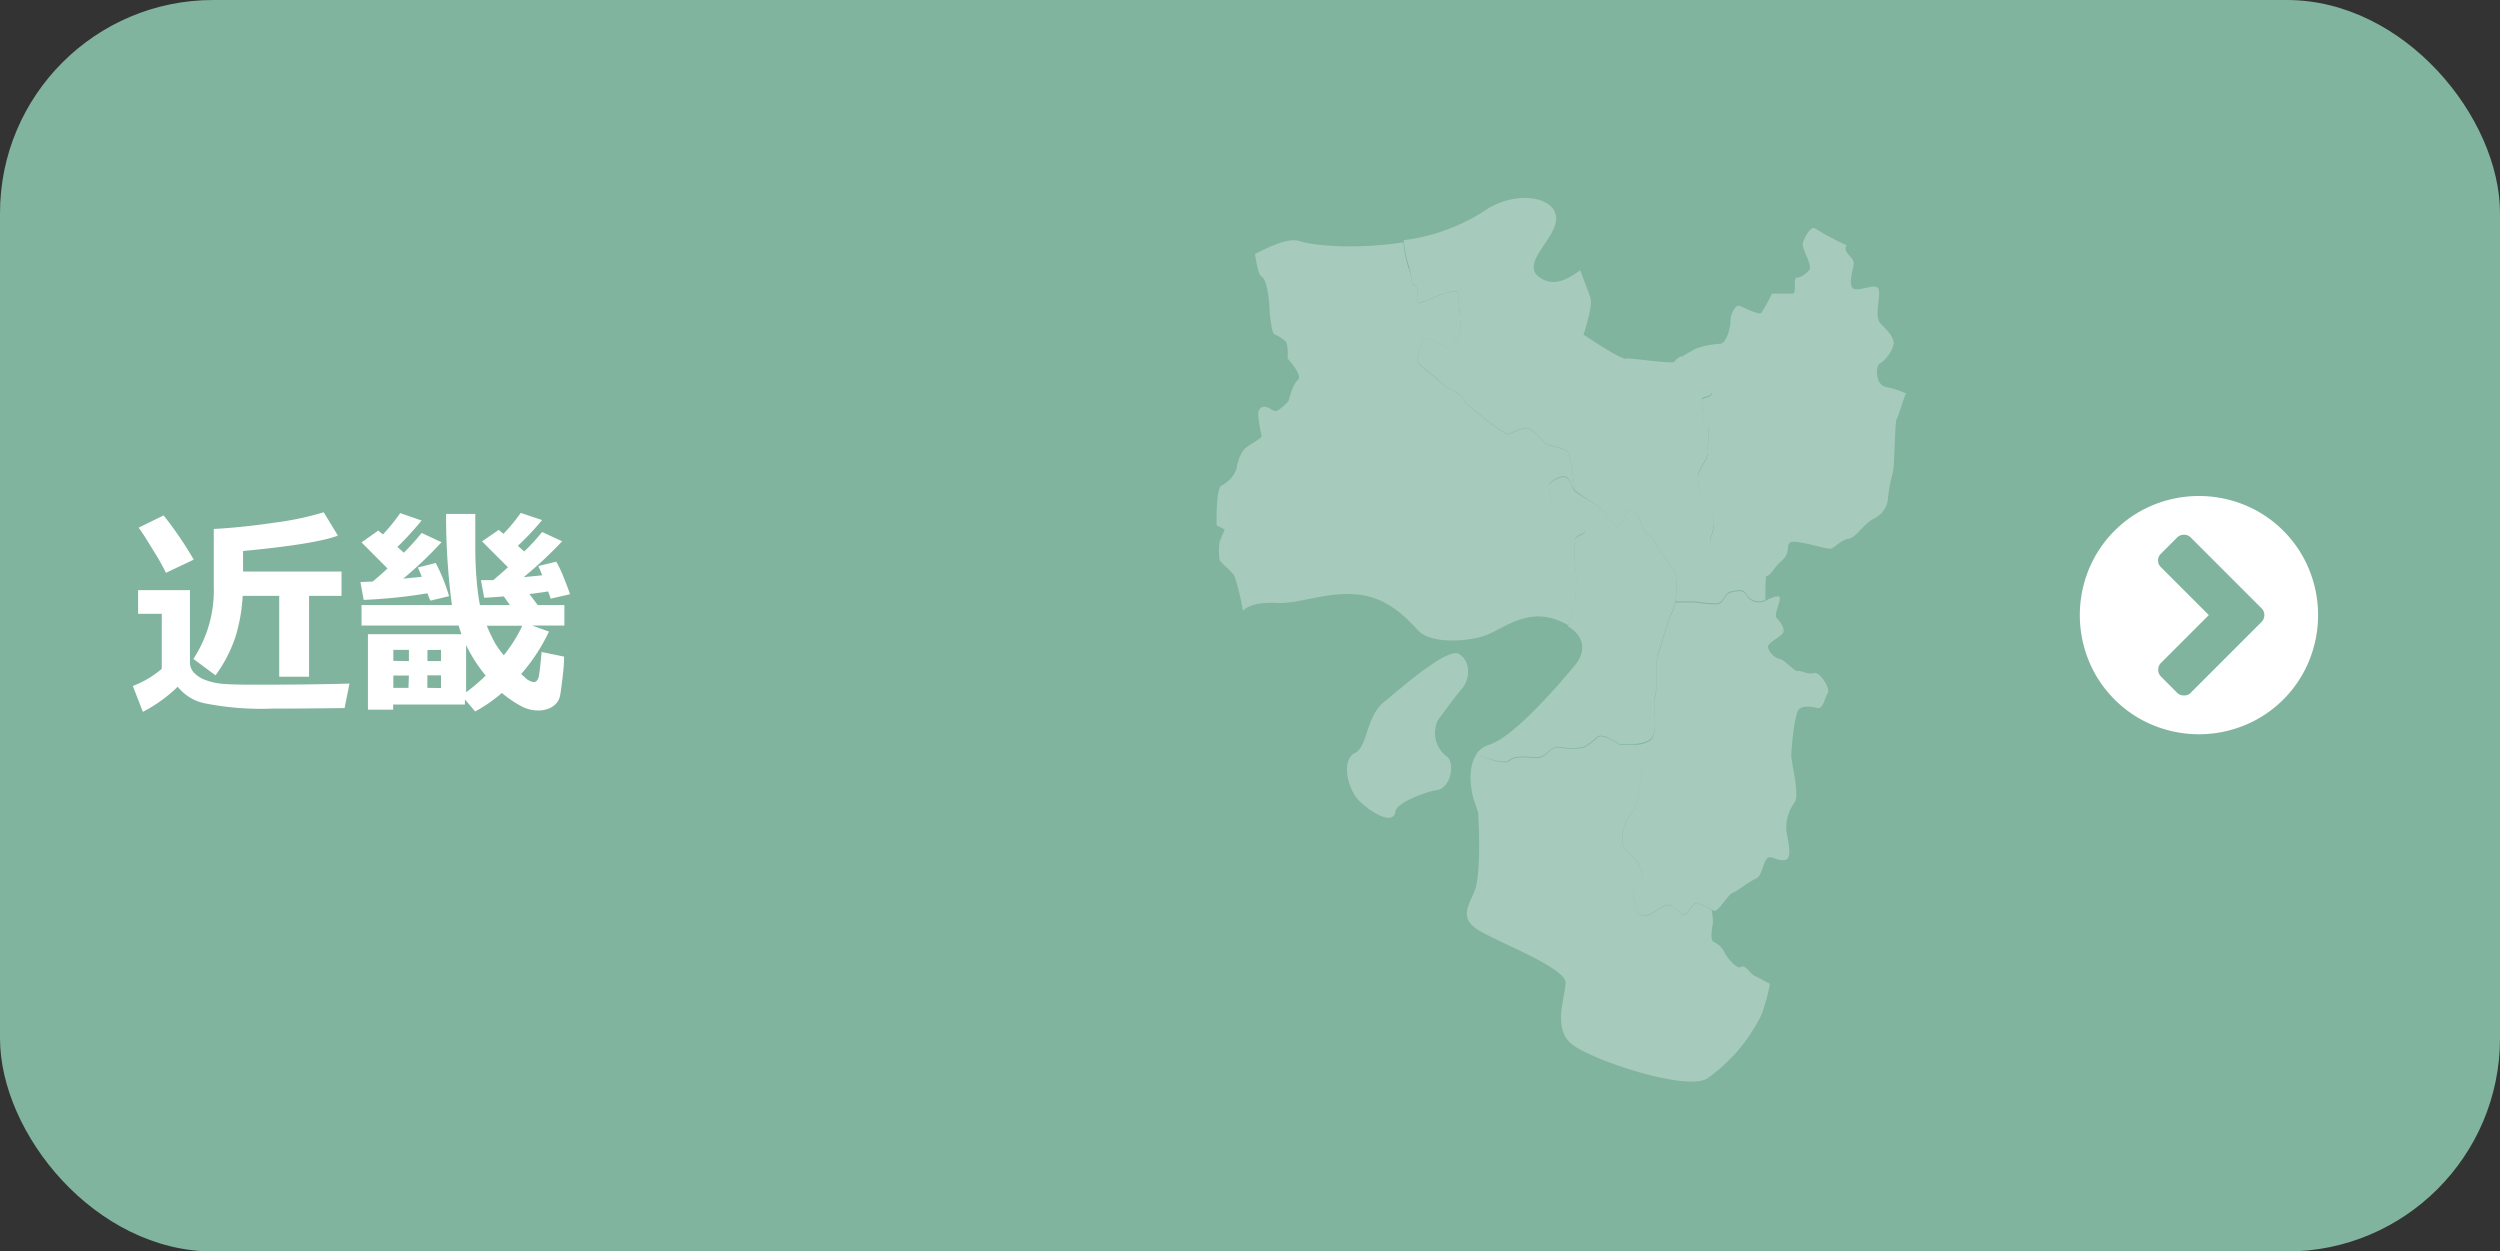 <svg xmlns="http://www.w3.org/2000/svg" viewBox="0 0 269.68 135"><rect x="0" y="0" width="269.68" height="135" fill="#333333" stroke="none"/><defs><style>.cls-1{fill:#80b49e;}.cls-2{fill:#fff;}.cls-3{opacity:0.3;}</style></defs><g id="レイヤー_2" data-name="レイヤー 2"><g id="ポリオってなに_" data-name="ポリオってなに？"><rect class="cls-1" width="269.68" height="135" rx="23"/><path class="cls-2" d="M37.7,73.74l-.53,2.64q-4.87.06-7.82.06a31.26,31.26,0,0,1-7.25-.57,5,5,0,0,1-2.93-1.79,15.93,15.93,0,0,1-3.76,2.71L14.33,74a10.77,10.77,0,0,0,3.12-1.85V66.21H14.9V63.66h5.59v7.78a1.65,1.65,0,0,0,.43,1.12,3.23,3.23,0,0,0,1.23.79,6.81,6.81,0,0,0,1.79.41c.66.06,1.79.1,3.39.1Q33.42,73.86,37.7,73.74ZM20.9,60.37l-3,1.42a23.6,23.6,0,0,0-1.35-2.39c-.69-1.14-1.23-2-1.6-2.48l2.7-1.32A39.53,39.53,0,0,1,20.9,60.37ZM33.34,73H30.12V64.28H26.18a18.72,18.72,0,0,1-.72,4.23,15.11,15.11,0,0,1-2.21,4.34l-2.39-1.77a13.49,13.49,0,0,0,2.2-7.83V57.06c2.09-.11,4.32-.35,6.69-.7a31.85,31.85,0,0,0,5.17-1.1l1.53,2.52c-1.57.6-5,1.16-10.23,1.66v2.21H36.84v2.63h-3.5Z"/><path class="cls-2" d="M46.11,64a55.6,55.6,0,0,1-6.88.71l-.35-1.92,1.32-.06c.44-.36,1-.84,1.6-1.41L39,58.51l1.8-1.28.51.42a20,20,0,0,0,1.86-2.3l2.31.8A36.15,36.15,0,0,1,42.87,59l.69.62a23.9,23.9,0,0,0,1.92-2.13l2.15,1a43.61,43.61,0,0,1-4.13,3.93l2-.2c-.19-.48-.33-.82-.43-1L47,60.73a18.62,18.62,0,0,1,1.44,3.58l-2,.48C46.34,64.65,46.25,64.38,46.11,64Zm13-.2c-.53.09-1.2.18-2,.28L58,65.27h2.88v2.21H57.4l1.82.65a20,20,0,0,1-3,4.58l.33.29a1.79,1.79,0,0,0,1,.58c.31,0,.51-.24.59-.71s.18-1.32.28-2.54l2.43.5c0,.94-.11,1.79-.2,2.54s-.16,1.3-.23,1.64a1.77,1.77,0,0,1-.41.86,2.2,2.2,0,0,1-.82.57,3.06,3.06,0,0,1-1.12.2,3.85,3.85,0,0,1-1.93-.51,12.31,12.31,0,0,1-2-1.38,16.73,16.73,0,0,1-2.88,2l-1.11-1.3V76H42.41v.55H39.69V68.41H49.78c-.09-.25-.2-.56-.31-.93H39V65.27h9.75a72.83,72.83,0,0,1-.63-9.83h3.15l0,3.65c0,1.35.06,2.52.15,3.52a26.33,26.33,0,0,0,.35,2.66H55l-.65-.93c-.79.06-1.5.11-2.12.14l-.35-1.9,1.33,0c.46-.39,1-.85,1.58-1.39L52,58.4l1.8-1.24.51.42a17.8,17.8,0,0,0,1.86-2.25l2.31.77a30.4,30.4,0,0,1-2.62,2.78l.69.61a23.17,23.17,0,0,0,1.93-2.1l2.16,1a44.6,44.6,0,0,1-4.15,3.87l2-.2c-.16-.42-.3-.75-.42-1L60,60.59a10.76,10.76,0,0,1,.77,1.61c.35.86.59,1.49.72,1.9l-2.09.48A7,7,0,0,0,59.11,63.78Zm-15,7.51V70.1H42.43v1.19Zm0,1.56H42.43V74.2h1.63Zm2-2.75v1.19h1.46V70.1Zm1.46,4.1V72.85H46.1V74.2Zm2.71-4.64v5.09a17.79,17.79,0,0,0,2.11-1.8A15.72,15.72,0,0,1,50.27,69.56Zm4.06,1.11a15.44,15.44,0,0,0,2-3.19H52.51a19.28,19.28,0,0,0,.91,1.91A10.14,10.14,0,0,0,54.33,70.67Z"/><path class="cls-2" d="M248.34,59.9a13,13,0,0,1,0,12.91,12.81,12.81,0,0,1-4.68,4.68,13,13,0,0,1-12.91,0,12.81,12.81,0,0,1-4.68-4.68,13,13,0,0,1,0-12.91,12.81,12.81,0,0,1,4.68-4.68,13,13,0,0,1,12.91,0A12.81,12.81,0,0,1,248.34,59.9Zm-12,14.81,7.6-7.6a1.07,1.07,0,0,0,.32-.76,1,1,0,0,0-.32-.75l-7.6-7.6a1,1,0,0,0-.75-.32,1.05,1.05,0,0,0-.76.32l-1.7,1.71a1,1,0,0,0,0,1.5l5.14,5.14-5.14,5.14a1,1,0,0,0-.32.76,1,1,0,0,0,.32.75l1.7,1.71a1,1,0,0,0,.76.31A1,1,0,0,0,236.35,74.71Z"/><g class="cls-3"><path class="cls-2" d="M202.77,39.23a3.59,3.59,0,0,0,1.51-2.15c0-.76-.65-1.4-1.4-2.16s0-2.8-.21-3.66-2,.21-2.7-.11,0-2.26,0-2.8-1.08-1.08-.86-1.72a.51.51,0,0,1,.09-.16,33.9,33.9,0,0,1-3.32-1.78c-.54-.44-1.19.86-1.4,1.5s1.18,2.48.64,3-.86.75-1.29.75,0,1.73-.43,1.73h-2.26A16.55,16.55,0,0,1,190,33.74c-.32.32-2.15-.76-2.48-.76s-.86.86-.86,1.73-.54,2.37-1.08,2.37a9.72,9.72,0,0,0-2.69.54c-.2.13-1,.55-1.57.93.59.86,1.15,1.72,1.35,2,.44.53,2.27,1.4,2,1.94s-1.08.32-1.08.75.11,2.8.54,2.69,0,2.37.11,2.91-1.08,1.94-1.08,2.59.11,1.83.54,2.15a5.58,5.58,0,0,1,1.19,2.91c0,.87-.65,2.16-.33,2.16s2.37-.65,2.7-.11,1.29,1.4,1.61,1.94,1,1.75,1.64,1.67a.32.32,0,0,0,.19-.05c.65-.44.54-.76,1.51-1.62s.43-1.51.87-1.94,4,.75,4.41.65,1.19-1,1.94-1.08,1.73-1.72,2.7-2.16a2.66,2.66,0,0,0,1.5-1.94,18.34,18.34,0,0,1,.54-3c.22-.65.22-5.5.43-5.82s.53-1.6,1-2.76a11.15,11.15,0,0,0-2.14-.69C202.23,41.5,202.34,39.45,202.77,39.23Z"/><path class="cls-2" d="M188.33,64.12c-.21-.43-.86-.43-1.61-.21s-.76,1.18-1.51,1.29a17.12,17.12,0,0,1-2.37-.22l-2.13,0a4.64,4.64,0,0,1-.35,1.12c-.54,1.08-1.18,3.77-1.51,4.53s0,3.55-.32,4.63.32,2.91-.22,4.2c-.25.62-1.1.84-1.91.9a12.37,12.37,0,0,1,.73,3.09c-.22.43-.33,3.56-1.08,4.2A4.64,4.64,0,0,0,175,90.74c0,1,1.08,1.4,1.62,2.26s.86,1.83,0,2.59-.22,1.51-.11,2.37.86,1,1.51.64,1.51-1,2-1,1.29,1.08,1.61,1.08,1-1.29,1.41-1.29a7.69,7.69,0,0,1,1.57.75.9.9,0,0,0,.36.11c.44,0,1.51-1.83,1.94-1.94s1.84-1.29,2.48-1.51.76-1.61,1.19-2.15,1.07.32,2,.11.11-2.59.11-3.35a4.58,4.58,0,0,1,.86-2.8c.65-.64-.32-4.41-.32-5.06s.32-4.63.86-5.07,1.4-.21,2-.1.76-1.19,1.08-1.62-.86-2.37-1.51-2.16-1.4-.32-1.72-.21-1.51-1.29-1.94-1.29a1.93,1.93,0,0,1-1.3-1.3c0-.43,1.3-1.07,1.62-1.5s-.32-1.3-.65-1.62S192,65,192,64.55s-.76-.14-1.57.25l-.16.08A1.58,1.58,0,0,1,188.33,64.12Z"/><path class="cls-2" d="M170,61.54a13.82,13.82,0,0,1-.11-3.13c0-.86,1-.65,1.08-1.18s-1-1.41-1.19-1.73a4.15,4.15,0,0,0-1.94-.65c-.32,0-.75-2-.75-2.47s1.08-1,1.61-1,.76.75,1,1.29a1.09,1.09,0,0,0,.18.25c-.19-1.58-.53-4.09-.82-4.24a7,7,0,0,0-1.94-.64c-.43,0-1.62-1.72-2.27-1.83s-1.94.64-2.26.64-4.74-3.34-4.85-3.88-1.51-1-1.94-1.4-2.47-2-2.8-2.37.43-2.58.76-2.69a5.37,5.37,0,0,1,2.15,1c.43.32,1.19-1,1.51-1.29s-.11-3.67-.11-4.53-3.45.75-4.09,1,0-1.73-.54-1.83-.32-1.08-.76-2a13.82,13.82,0,0,1-.53-2.72c-4.84.76-9.57.4-11.15-.12-1.13-.38-2.82.34-4.86,1.38.17,1.22.42,2.29.7,2.43.65.32.87,3,.87,3.45s.21,2.69.54,2.8a3.52,3.52,0,0,1,1.29.86,5.23,5.23,0,0,1,.11,1.73S140.6,40.52,140,41s-1,2.26-1,2.26-1,1.08-1.4,1.08-1-.76-1.61-.33a1,1,0,0,0-.26.83,19.88,19.88,0,0,0,.36,2.19c0,.32-1.51,1-1.94,1.51a4.34,4.34,0,0,0-.75,2,3.28,3.28,0,0,1-1.62,1.83c-.64.21-.54,4.31-.54,4.31l.87.43-.54,1.29a6.32,6.32,0,0,0,0,2.05c.21.32,1.29,1.18,1.61,1.72a25.15,25.15,0,0,1,.89,3.72c.54-.53,1.5-.94,3.65-.85,2.53.11,5.12-1.19,8.57-.92,3,.24,4.95,2,6.68,3.88,1.35,1.46,5.17,1.24,7.11.6s4.42-3,7.87-1.73a6.74,6.74,0,0,1,1.23.59,11.32,11.32,0,0,0,.75-2.59A18.64,18.64,0,0,0,170,61.54Z"/><path class="cls-2" d="M162.8,82c.86-.75,2.91-.11,3.55-.43s1-1.08,1.84-1a7.43,7.43,0,0,0,2.69,0,8.57,8.57,0,0,0,1.4-1.08c.54-.54,2.37.76,2.37.76a9.19,9.19,0,0,0,1.75,0c.81-.06,1.66-.28,1.91-.9.54-1.29-.1-3.12.22-4.2s0-3.88.32-4.63,1-3.45,1.51-4.53a4.64,4.64,0,0,0,.35-1.12c.24-1.24.24-2.87-.24-3.51a20.49,20.49,0,0,1-2.16-3.23c0-.33-.75-.33-1.07-1.19s-.76-2.16-1.41-1.94-1,2.16-1.5,1.72-1.4-1.72-1.94-2.15A29.21,29.21,0,0,1,169.87,53a1.09,1.09,0,0,1-.18-.25c-.21-.54-.43-1.29-1-1.29s-1.61.54-1.61,1,.43,2.47.75,2.47a4.15,4.15,0,0,1,1.94.65c.22.32,1.29,1.19,1.19,1.73s-1.08.32-1.08,1.18a13.82,13.82,0,0,0,.11,3.13,18.64,18.64,0,0,1-.11,3.34,11.32,11.32,0,0,1-.75,2.59c2.1,1.3,1.74,3,.81,4.15-1.07,1.29-6.46,7.76-9.26,8.62a2.68,2.68,0,0,0-1.45,1.05C160.59,81.86,162.28,82.46,162.8,82Z"/><path class="cls-2" d="M152.67,30.83c.54.1-.11,2.05.54,1.83s4.09-1.83,4.09-1,.43,4.2.11,4.53-1.08,1.61-1.51,1.29a5.37,5.37,0,0,0-2.15-1c-.33.11-1.08,2.37-.76,2.69s2.37,1.94,2.8,2.37,1.84.87,1.94,1.4,4.53,3.88,4.85,3.88,1.62-.75,2.26-.64,1.84,1.83,2.27,1.83a7,7,0,0,1,1.94.64c.29.15.63,2.66.82,4.24a29.21,29.21,0,0,0,2.52,1.69c.54.43,1.4,1.73,1.94,2.15s.86-1.5,1.5-1.72,1.08,1.08,1.41,1.94,1.07.86,1.07,1.19a20.49,20.49,0,0,0,2.16,3.23c.48.64.48,2.27.24,3.51l2.13,0a17.12,17.12,0,0,0,2.37.22c.75-.11.75-1.08,1.51-1.29s1.4-.22,1.61.21a1.58,1.58,0,0,0,1.94.76l.16-.08c0-.78,0-1.75.08-2.67-.61.08-1.34-1.18-1.64-1.67s-1.29-1.4-1.61-1.94-2.37.11-2.7.11.33-1.29.33-2.16a5.58,5.58,0,0,0-1.19-2.91c-.43-.32-.54-1.5-.54-2.15s1.19-2,1.08-2.59.32-3-.11-2.91-.54-2.26-.54-2.69.87-.22,1.08-.75-1.61-1.41-2-1.94c-.2-.26-.76-1.12-1.35-2a2.11,2.11,0,0,0-.69.57c-.11.33-4.75-.43-5.28-.32s-4.53-2.58-4.53-2.58,1-3,.76-3.88c-.12-.47-.66-1.84-1.12-3.07-1.18.87-2.62,1.71-4,1-3-1.51,1.61-4.37,1.4-6.73s-4.65-2.86-7.76-.65a21,21,0,0,1-8.68,3.14,13.82,13.82,0,0,0,.53,2.72C152.35,29.75,152.13,30.72,152.67,30.83Z"/><path class="cls-2" d="M187.8,104.31c-.44.33-1.62-1.18-1.73-1.5a2.52,2.52,0,0,0-1.18-1.19c-.44-.11-.22-1.51-.11-2.05a7.34,7.34,0,0,0-.15-1.4,7.69,7.69,0,0,0-1.57-.75c-.44,0-1.08,1.29-1.41,1.29s-1.08-1.08-1.61-1.08-1.4.65-2,1-1.4.22-1.51-.64-.75-1.62.11-2.37.54-1.73,0-2.59S175,91.71,175,90.74a4.64,4.64,0,0,1,1.08-3.13c.75-.64.86-3.77,1.08-4.2a12.37,12.37,0,0,0-.73-3.09,9.19,9.19,0,0,1-1.75,0s-1.83-1.3-2.37-.76a8.57,8.57,0,0,1-1.4,1.08,7.43,7.43,0,0,1-2.69,0c-.87-.11-1.19.65-1.84,1s-2.69-.32-3.55.43c-.52.45-2.21-.15-3.54-.72-1.06,1.51-.61,4-.28,5l.44,1.29s.43,6.68-.44,8.62-1.5,3,.87,4.31,9,3.91,9,5.42-1.47,4.92.68,6.65,12.5,5.17,14.66,3.66a18.26,18.26,0,0,0,5.82-6.89,22.23,22.23,0,0,0,.89-3.28c-.81-.44-1.57-.84-1.71-.88C188.87,105.07,188.23,104,187.8,104.31Z"/><path class="cls-2" d="M157.65,74.36c1-1.13,1-3.06-.28-3.82s-6.67,4.06-8,5.13c-2.11,1.66-1.77,4.87-3.23,5.57s-.82,3.85.47,5.14,3.72,2.7,3.92,1.16c.13-1,3.46-2.18,4.38-2.29,1.71-.2,2.05-3.12,1.13-3.66a3.19,3.19,0,0,1-.92-3.93C155.75,76.85,156.68,75.49,157.65,74.36Z"/></g></g></g></svg>